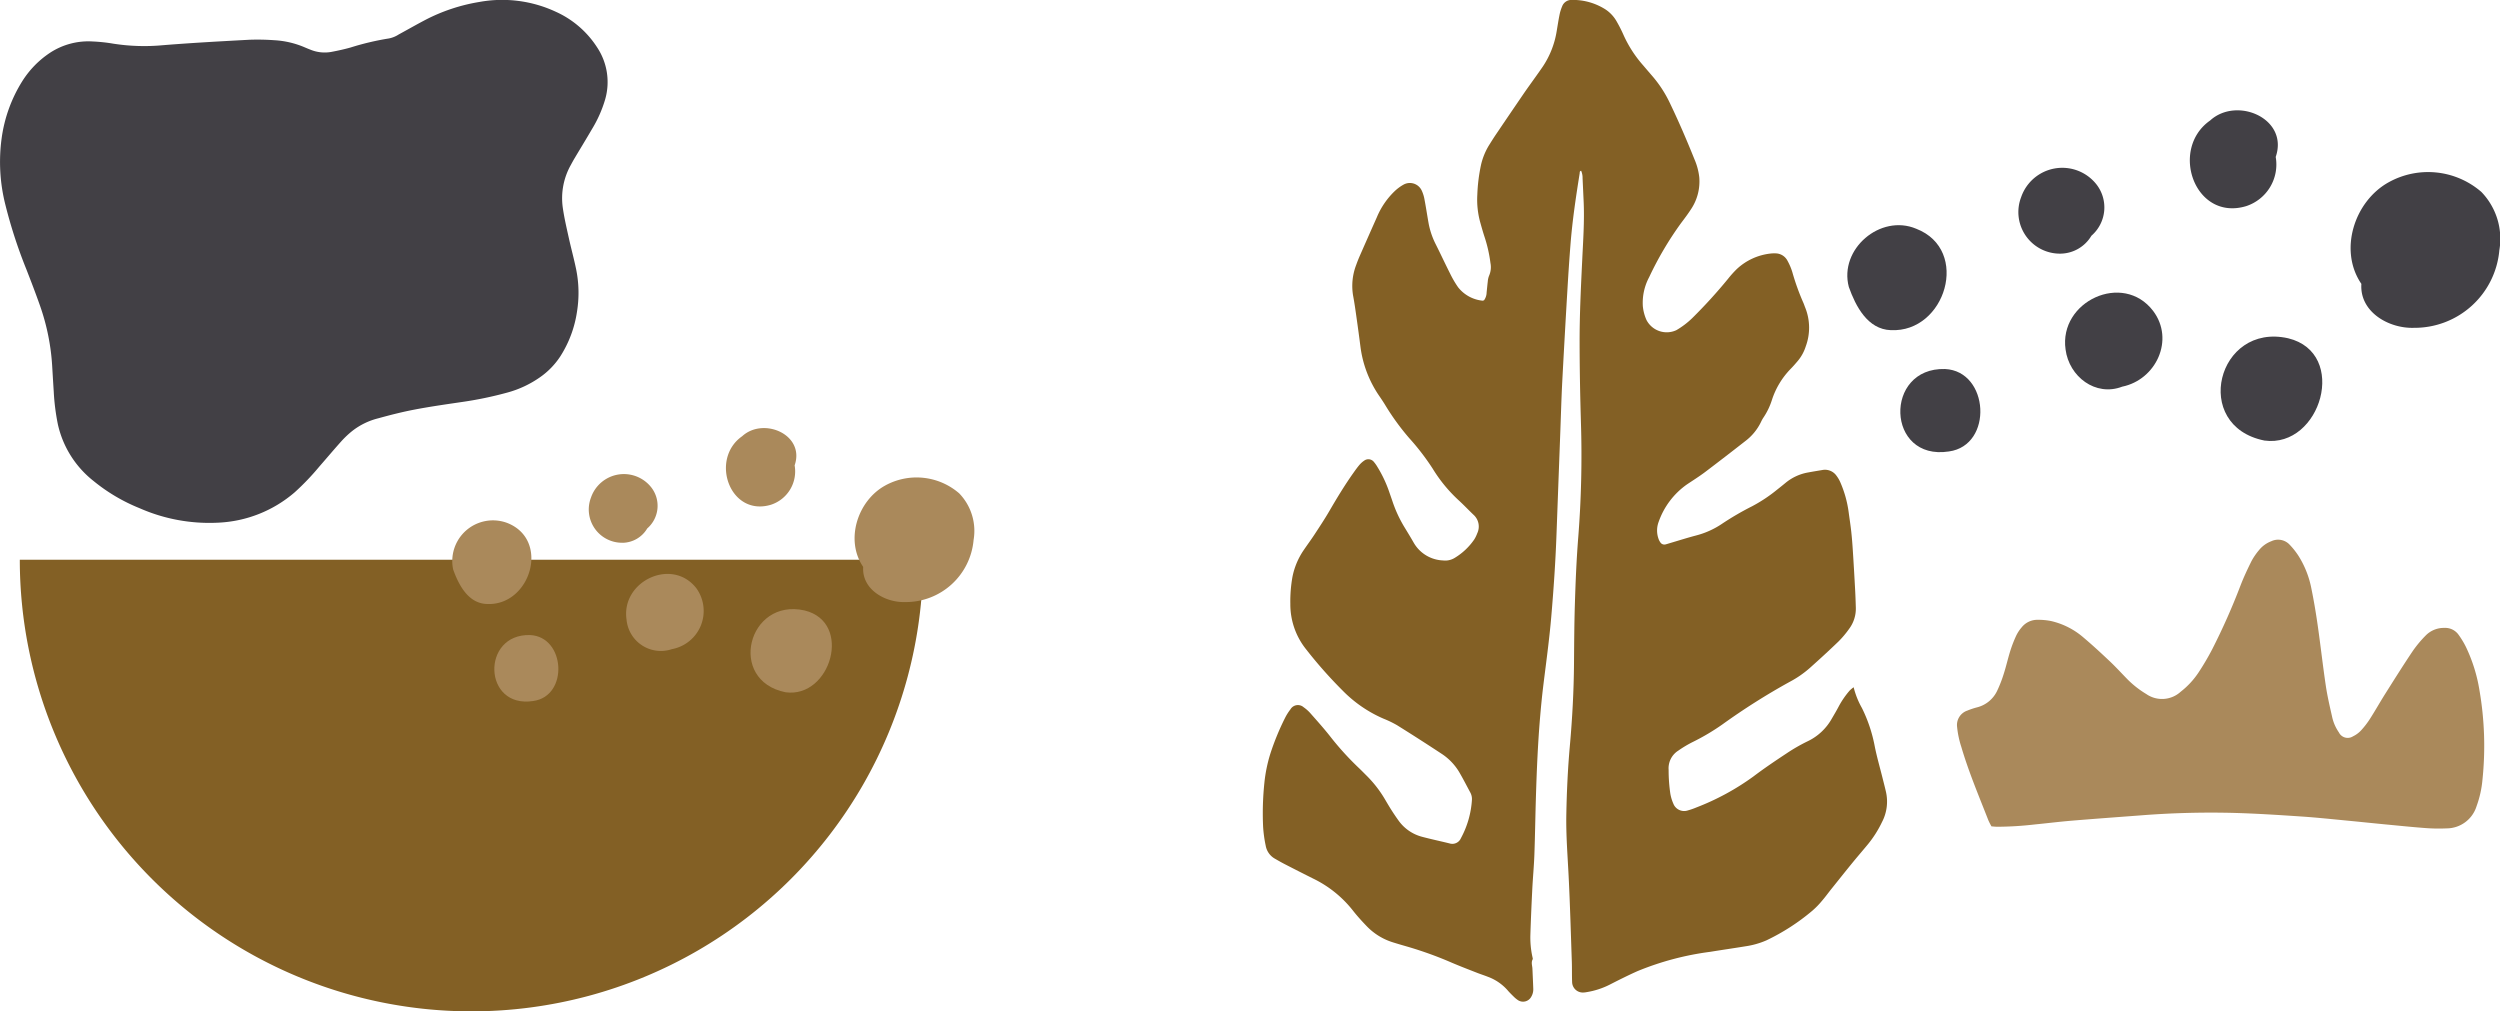 <svg xmlns="http://www.w3.org/2000/svg" width="271.917" height="110.001" viewBox="0 0 271.917 110.001">
  <g id="head_obj_location" transform="translate(-1258.278 -3842.974)">
    <path id="パス_5297" data-name="パス 5297" d="M719.9,149.328a1.477,1.477,0,0,0,.269-.824c.043-.4.075-.792.125-1.187a2.093,2.093,0,0,1,.145-.649,2.311,2.311,0,0,0,.145-1.384,15.075,15.075,0,0,0-.617-2.76c-.172-.519-.323-1.044-.469-1.571a9.276,9.276,0,0,1-.34-3.1,18.536,18.536,0,0,1,.405-3.251,7.124,7.124,0,0,1,.872-2.128c.251-.4.5-.8.767-1.192q1.482-2.192,2.976-4.379c.435-.635.891-1.257,1.336-1.885.245-.345.491-.689.729-1.037a9.684,9.684,0,0,0,1.549-3.92c.1-.588.188-1.179.307-1.763a4.721,4.721,0,0,1,.284-.921,1.077,1.077,0,0,1,1.055-.7,6.6,6.6,0,0,1,3.676,1.044,3.828,3.828,0,0,1,1.24,1.371,14.632,14.632,0,0,1,.675,1.328A13.054,13.054,0,0,0,737.2,123.8q.482.568.971,1.133a13.017,13.017,0,0,1,1.88,2.856c.983,2.037,1.877,4.115,2.72,6.212a6.915,6.915,0,0,1,.525,1.936,5.434,5.434,0,0,1-.919,3.54c-.324.5-.684.977-1.044,1.452a36.192,36.192,0,0,0-3.484,5.9,5.923,5.923,0,0,0-.689,3.168,4.789,4.789,0,0,0,.4,1.5,2.48,2.48,0,0,0,3.243,1.1,8.848,8.848,0,0,0,1.719-1.3,54.592,54.592,0,0,0,3.916-4.3,11.44,11.44,0,0,1,.947-1.052,6.406,6.406,0,0,1,3.664-1.683,3.378,3.378,0,0,1,.52-.019,1.481,1.481,0,0,1,1.332.817,6.35,6.35,0,0,1,.521,1.231,25.467,25.467,0,0,0,1.213,3.363c.071.159.119.327.187.487a5.868,5.868,0,0,1,.055,4.228,4.627,4.627,0,0,1-.9,1.617c-.243.284-.487.567-.749.831a8.649,8.649,0,0,0-2.023,3.356,7.444,7.444,0,0,1-.892,1.877,3.371,3.371,0,0,0-.295.519,5.716,5.716,0,0,1-1.739,2.112q-2.17,1.7-4.373,3.367c-.635.477-1.313.9-1.973,1.343a8.36,8.36,0,0,0-3.049,4.044,2.687,2.687,0,0,0-.028,1.827,1.443,1.443,0,0,0,.2.4.518.518,0,0,0,.581.235c.169-.043.335-.1.5-.148.929-.273,1.852-.569,2.789-.815a9.133,9.133,0,0,0,2.78-1.233,30.944,30.944,0,0,1,3.345-1.955,16.423,16.423,0,0,0,2.729-1.815c.293-.231.585-.464.871-.7a5.291,5.291,0,0,1,2.472-1.156c.513-.095,1.028-.18,1.543-.265a1.532,1.532,0,0,1,1.569.636,3.457,3.457,0,0,1,.409.707,12.084,12.084,0,0,1,.9,3.22c.095.715.208,1.427.286,2.143.076.691.128,1.385.172,2.079q.136,2.12.249,4.243c.035.645.057,1.291.075,1.937a3.664,3.664,0,0,1-.727,2.305,10.459,10.459,0,0,1-1.149,1.368c-1.019.983-2.065,1.94-3.121,2.884a11.258,11.258,0,0,1-2.207,1.521,72.609,72.609,0,0,0-7.308,4.624,24.039,24.039,0,0,1-3.2,1.9,12.311,12.311,0,0,0-1.6.953,2.271,2.271,0,0,0-1.049,2.1,17.48,17.48,0,0,0,.189,2.6,4.616,4.616,0,0,0,.323,1.063,1.261,1.261,0,0,0,1.6.732,7.488,7.488,0,0,0,.913-.319,27,27,0,0,0,6.205-3.373c1.168-.885,2.388-1.705,3.612-2.513a19.031,19.031,0,0,1,2.26-1.3,5.932,5.932,0,0,0,2.633-2.448c.276-.472.556-.943.808-1.428a9.4,9.4,0,0,1,1.147-1.649,3.511,3.511,0,0,1,.435-.36,8.823,8.823,0,0,0,.9,2.257,16.046,16.046,0,0,1,1.391,4.155c.227,1.143.553,2.267.836,3.4.132.529.272,1.057.393,1.591a4.794,4.794,0,0,1-.436,3.259,11.932,11.932,0,0,1-1.511,2.391c-.569.691-1.157,1.367-1.723,2.06-.771.943-1.528,1.9-2.289,2.847-.341.428-.661.873-1.019,1.285a8.832,8.832,0,0,1-1.041,1.065,23.127,23.127,0,0,1-5,3.225,8.952,8.952,0,0,1-2.289.644c-1.275.209-2.555.393-3.829.6a31.358,31.358,0,0,0-7.9,2.1c-.975.437-1.932.913-2.883,1.4a8.586,8.586,0,0,1-2.676.888,2,2,0,0,1-.444.036,1.162,1.162,0,0,1-1.1-1.109c-.032-.745-.008-1.492-.033-2.237-.107-3.08-.191-6.161-.344-9.24-.113-2.284-.3-4.564-.253-6.853.047-2.485.165-4.968.387-7.445.265-2.972.424-5.949.447-8.933.017-2.113.027-4.228.092-6.339.075-2.46.173-4.919.371-7.372a113.977,113.977,0,0,0,.289-12.518c-.085-2.883-.139-5.767-.143-8.649-.005-2.983.139-5.964.283-8.944.1-2.133.255-4.269.156-6.409-.04-.844-.076-1.688-.117-2.532a1.91,1.91,0,0,0-.156-.8c-.181.04-.143.183-.159.279-.407,2.553-.791,5.109-.995,7.686-.135,1.709-.247,3.421-.347,5.133q-.29,4.874-.548,9.752c-.093,1.788-.143,3.577-.209,5.365q-.214,5.7-.424,11.4c-.108,2.956-.311,5.905-.563,8.853-.219,2.577-.579,5.136-.891,7.7-.125,1.036-.225,2.076-.315,3.115-.255,2.948-.377,5.9-.468,8.86-.064,2.088-.092,4.176-.167,6.263-.045,1.241-.164,2.479-.227,3.72-.083,1.663-.156,3.327-.208,4.991a9.853,9.853,0,0,0,.219,2.371c.02.1.067.219.028.288-.185.343-.037.683-.024,1.023.031.72.067,1.439.091,2.159a1.587,1.587,0,0,1-.243.925,1.009,1.009,0,0,1-1.431.32,3.108,3.108,0,0,1-.457-.38c-.231-.227-.463-.453-.672-.7a5.275,5.275,0,0,0-2.136-1.455c-.392-.156-.8-.283-1.189-.437-.9-.353-1.808-.7-2.7-1.08a40.744,40.744,0,0,0-4.974-1.793c-.477-.137-.955-.277-1.429-.425a6.713,6.713,0,0,1-2.892-1.777c-.516-.537-1.021-1.089-1.481-1.676a12.343,12.343,0,0,0-4.316-3.483c-1-.5-2-1.007-2.992-1.519-.4-.2-.788-.423-1.175-.647a2.014,2.014,0,0,1-1.012-1.411,14.076,14.076,0,0,1-.284-2.063,31.79,31.79,0,0,1,.136-4.767,16.078,16.078,0,0,1,.635-3.137,27.486,27.486,0,0,1,1.608-3.929,5.658,5.658,0,0,1,.593-.943.94.94,0,0,1,1.435-.229,4.1,4.1,0,0,1,.772.695c.708.8,1.423,1.6,2.085,2.437a31.455,31.455,0,0,0,3.1,3.428c.291.273.567.56.849.839a12.707,12.707,0,0,1,2.056,2.643c.225.385.453.771.693,1.148s.491.749.752,1.111a4.57,4.57,0,0,0,2.585,1.792c.984.26,1.981.472,2.971.715a1.012,1.012,0,0,0,1.243-.565,10.021,10.021,0,0,0,1.2-4.192,1.489,1.489,0,0,0-.184-.789c-.365-.677-.715-1.364-1.1-2.033a6.145,6.145,0,0,0-1.952-2.127q-2.428-1.6-4.895-3.14a11.309,11.309,0,0,0-1.475-.715,13.988,13.988,0,0,1-4.459-3.061,48.4,48.4,0,0,1-4-4.524,7.809,7.809,0,0,1-1.687-4.908,15.048,15.048,0,0,1,.236-2.965,7.877,7.877,0,0,1,1.208-2.865c.392-.576.807-1.136,1.188-1.717.545-.832,1.095-1.661,1.595-2.519.837-1.441,1.7-2.867,2.665-4.224.2-.283.405-.567.631-.832a2.551,2.551,0,0,1,.5-.447.764.764,0,0,1,1.068.136,3.863,3.863,0,0,1,.385.548,13.493,13.493,0,0,1,1.248,2.62c.128.376.263.749.389,1.127a13.891,13.891,0,0,0,1.319,2.832c.335.552.673,1.1.993,1.665a3.843,3.843,0,0,0,3.184,1.919,1.96,1.96,0,0,0,1.287-.289,6.88,6.88,0,0,0,2.1-1.981,3.478,3.478,0,0,0,.327-.667,1.719,1.719,0,0,0-.415-2.044c-.523-.5-1.017-1.024-1.547-1.513a15.983,15.983,0,0,1-2.884-3.5,26.1,26.1,0,0,0-2.544-3.308,26.493,26.493,0,0,1-2.587-3.553c-.191-.32-.4-.631-.608-.939a12.205,12.205,0,0,1-2.11-5.437q-.206-1.626-.439-3.249c-.108-.761-.212-1.525-.356-2.283a6.355,6.355,0,0,1,.327-3.371c.124-.351.264-.7.413-1.039q.914-2.082,1.839-4.159a8.413,8.413,0,0,1,1.919-2.816,4.828,4.828,0,0,1,.952-.711,1.422,1.422,0,0,1,2.016.647,3.909,3.909,0,0,1,.3.992c.163.855.289,1.715.443,2.571a8.473,8.473,0,0,0,.8,2.315c.523,1.044,1.013,2.1,1.541,3.145a11.008,11.008,0,0,0,.863,1.476,3.873,3.873,0,0,0,2.672,1.461c.043.007.093-.031.153-.052" transform="translate(699.804 3726.289)" fill="#836025"/>
    <path id="パス_5298" data-name="パス 5298" d="M659.977,216.969a6.7,6.7,0,0,1-.339-.661c-1.033-2.647-2.144-5.265-2.947-8a10.159,10.159,0,0,1-.451-2.141,1.656,1.656,0,0,1,1.119-1.788,7.864,7.864,0,0,1,1.04-.348,3.311,3.311,0,0,0,2.207-1.824,13.918,13.918,0,0,0,.727-1.887c.256-.8.439-1.631.692-2.436a13.823,13.823,0,0,1,.64-1.649,4.076,4.076,0,0,1,.6-.911,2.174,2.174,0,0,1,1.7-.817,7.114,7.114,0,0,1,1.507.136,8.2,8.2,0,0,1,3.507,1.784c.989.835,1.941,1.715,2.883,2.605.673.637,1.3,1.329,1.952,1.991a10.481,10.481,0,0,0,1.995,1.552,3.006,3.006,0,0,0,3.752-.248,8.809,8.809,0,0,0,1.945-2.1A28.473,28.473,0,0,0,684,197.685a70.894,70.894,0,0,0,3.048-6.865c.351-.917.771-1.811,1.208-2.692a6.968,6.968,0,0,1,.807-1.183,3.166,3.166,0,0,1,1.351-.985,1.719,1.719,0,0,1,2.017.4,8.074,8.074,0,0,1,.939,1.189,10.334,10.334,0,0,1,1.412,3.6c.271,1.323.492,2.656.683,3.992.311,2.173.553,4.356.876,6.527.169,1.14.433,2.265.688,3.391a4.748,4.748,0,0,0,.737,1.695,1.067,1.067,0,0,0,1.532.428,2.931,2.931,0,0,0,.876-.643,9.021,9.021,0,0,0,.977-1.268c.576-.9,1.1-1.835,1.671-2.74.976-1.547,1.951-3.1,2.968-4.616a12.607,12.607,0,0,1,1.4-1.684,2.765,2.765,0,0,1,2.053-.844,1.779,1.779,0,0,1,1.535.74,9.211,9.211,0,0,1,.788,1.295,17.186,17.186,0,0,1,1.487,4.736,35.52,35.52,0,0,1,.327,9.76,11.309,11.309,0,0,1-.645,2.875,3.421,3.421,0,0,1-3.247,2.4,19.135,19.135,0,0,1-2.363-.04c-1.46-.109-2.917-.263-4.375-.4-1.4-.135-2.8-.284-4.2-.417-1.627-.155-3.251-.329-4.88-.437-2.389-.16-4.78-.315-7.173-.385a97.35,97.35,0,0,0-10.3.265c-2.5.189-5,.369-7.5.577-1.347.112-2.689.281-4.035.412a36.326,36.326,0,0,1-4.047.247c-.195,0-.388-.024-.632-.04" transform="translate(814.906 3715.882)" fill="#aa895b"/>
    <path id="パス_5299" data-name="パス 5299" d="M641.679,167.807c-2.535-.087-3.831-2.613-4.573-4.7-1.089-4.111,3.428-7.974,7.328-6.332,5.941,2.3,3.181,11.33-2.755,11.028" transform="translate(822.263 3711.078)" fill="#424045"/>
    <path id="パス_5300" data-name="パス 5300" d="M660.921,172.119c-2.909,1.115-5.781-1.1-6.161-4.044-.751-5.219,6.248-8.508,9.529-4.188,2.352,3.128.317,7.478-3.368,8.232" transform="translate(828.183 3712.911)" fill="#424045"/>
    <path id="パス_5301" data-name="パス 5301" d="M655.505,161.047a4.522,4.522,0,0,1-4.311-6.141,4.732,4.732,0,0,1,8.164-1.427,4.074,4.074,0,0,1-.519,5.62,3.967,3.967,0,0,1-3.335,1.948" transform="translate(826.916 3709.515)" fill="#424045"/>
    <path id="パス_5302" data-name="パス 5302" d="M684.906,169c-2.741.1-5.943-1.72-5.736-4.78-2.489-3.636-.776-8.972,2.96-11.046a8.842,8.842,0,0,1,10.093,1.049,7.343,7.343,0,0,1,1.953,6.339,9.252,9.252,0,0,1-9.27,8.438" transform="translate(835.948 3709.63)" fill="#424045"/>
    <path id="パス_5303" data-name="パス 5303" d="M646.555,177.09c-6.846,1.068-7.108-9.154-.429-8.966,4.809.216,5.281,8.3.429,8.966" transform="translate(823.704 3714.987)" fill="#424045"/>
    <path id="パス_5304" data-name="パス 5304" d="M671.01,157.44c-5.6,1.688-8.367-6.2-3.92-9.313,2.907-2.657,8.576-.211,7.133,3.961a4.764,4.764,0,0,1-3.213,5.352" transform="translate(831.576 3707.954)" fill="#424045"/>
    <path id="パス_5305" data-name="パス 5305" d="M672.164,176.786c-7.969-1.592-5.15-12.868,2.579-11.125,6.593,1.6,3.561,11.96-2.579,11.125" transform="translate(832.413 3714.106)" fill="#424045"/>
    <path id="パス_5306" data-name="パス 5306" d="M62.086,477.16a10.832,10.832,0,0,1-3.833-6.129,24.087,24.087,0,0,1-.447-3.551c-.06-.929-.115-1.86-.171-2.791a24.1,24.1,0,0,0-1.328-6.572c-.464-1.317-.965-2.623-1.472-3.924a52.88,52.88,0,0,1-2.315-7.139,18.978,18.978,0,0,1-.384-7.111,15.635,15.635,0,0,1,2.229-6.2,10.284,10.284,0,0,1,3.02-3.109,7.617,7.617,0,0,1,4.647-1.241,18.066,18.066,0,0,1,2.256.241,21.81,21.81,0,0,0,5.395.165c3.135-.252,6.276-.424,9.417-.593a25.831,25.831,0,0,1,2.705.052,9.71,9.71,0,0,1,3.3.775c.213.091.428.181.647.264a4.069,4.069,0,0,0,2.231.235c.715-.136,1.428-.288,2.127-.488a29.3,29.3,0,0,1,4.161-.981,3,3,0,0,0,1.043-.424c.971-.529,1.931-1.077,2.909-1.591a19.588,19.588,0,0,1,5.86-1.949,13.829,13.829,0,0,1,8.357,1.075A10.429,10.429,0,0,1,116.884,430a6.816,6.816,0,0,1,.9,5.685,13.508,13.508,0,0,1-1.449,3.261c-.615,1.056-1.253,2.1-1.879,3.148-.148.249-.287.505-.425.761a7.376,7.376,0,0,0-.855,4.644c.157,1.093.411,2.173.649,3.253.256,1.165.576,2.317.813,3.487a12.837,12.837,0,0,1,.084,4.52,12.358,12.358,0,0,1-1.811,4.872,8.3,8.3,0,0,1-2.239,2.3,11.339,11.339,0,0,1-3.543,1.653,39.934,39.934,0,0,1-4.957,1.027c-1.728.255-3.459.5-5.175.831-1.312.251-2.612.584-3.9.94a7.541,7.541,0,0,0-2.809,1.365,10.234,10.234,0,0,0-1.145,1.069c-.837.931-1.643,1.889-2.467,2.832a27.009,27.009,0,0,1-2.653,2.773,13.666,13.666,0,0,1-8.366,3.313,18.808,18.808,0,0,1-8.513-1.575,19.239,19.239,0,0,1-5.057-3" transform="translate(1206.318 3418.091)" fill="#424045"/>
    <path id="パス_5307" data-name="パス 5307" d="M102.7,519.665a49.12,49.12,0,0,0,49.12-49.12H53.575a49.12,49.12,0,0,0,49.12,49.12" transform="translate(1206.857 3433.31)" fill="#836025"/>
    <path id="パス_5308" data-name="パス 5308" d="M92.618,476.437c-2.028-.069-3.065-2.091-3.659-3.757a4.426,4.426,0,0,1,5.863-5.064c4.752,1.84,2.545,9.064-2.2,8.821" transform="translate(1218.606 3432.23)" fill="#aa895b"/>
    <path id="パス_5309" data-name="パス 5309" d="M108.01,479.885a3.748,3.748,0,0,1-4.929-3.235c-.6-4.176,5-6.808,7.624-3.351a4.225,4.225,0,0,1-2.695,6.585" transform="translate(1223.342 3433.696)" fill="#aa895b"/>
    <path id="パス_5310" data-name="パス 5310" d="M103.678,471.028a3.618,3.618,0,0,1-3.449-4.913,3.786,3.786,0,0,1,6.532-1.141,3.259,3.259,0,0,1-.415,4.5,3.175,3.175,0,0,1-2.668,1.559" transform="translate(1222.328 3430.979)" fill="#aa895b"/>
    <path id="パス_5311" data-name="パス 5311" d="M127.2,477.387c-2.193.081-4.755-1.376-4.589-3.824-1.991-2.909-.62-7.177,2.368-8.837a7.076,7.076,0,0,1,8.076.84,5.879,5.879,0,0,1,1.563,5.071,7.4,7.4,0,0,1-7.417,6.751" transform="translate(1229.554 3431.071)" fill="#aa895b"/>
    <path id="パス_5312" data-name="パス 5312" d="M96.518,483.863c-5.477.855-5.687-7.324-.344-7.173,3.848.172,4.225,6.637.344,7.173" transform="translate(1219.759 3435.357)" fill="#aa895b"/>
    <path id="パス_5313" data-name="パス 5313" d="M116.081,468.142c-4.481,1.351-6.693-4.961-3.136-7.451,2.325-2.127,6.861-.169,5.707,3.169a3.811,3.811,0,0,1-2.571,4.281" transform="translate(1226.056 3429.73)" fill="#aa895b"/>
    <path id="パス_5314" data-name="パス 5314" d="M117,483.619c-6.376-1.273-4.12-10.294,2.063-8.9,5.275,1.281,2.849,9.568-2.063,8.9" transform="translate(1226.726 3434.652)" fill="#aa895b"/>
  </g>
</svg>
